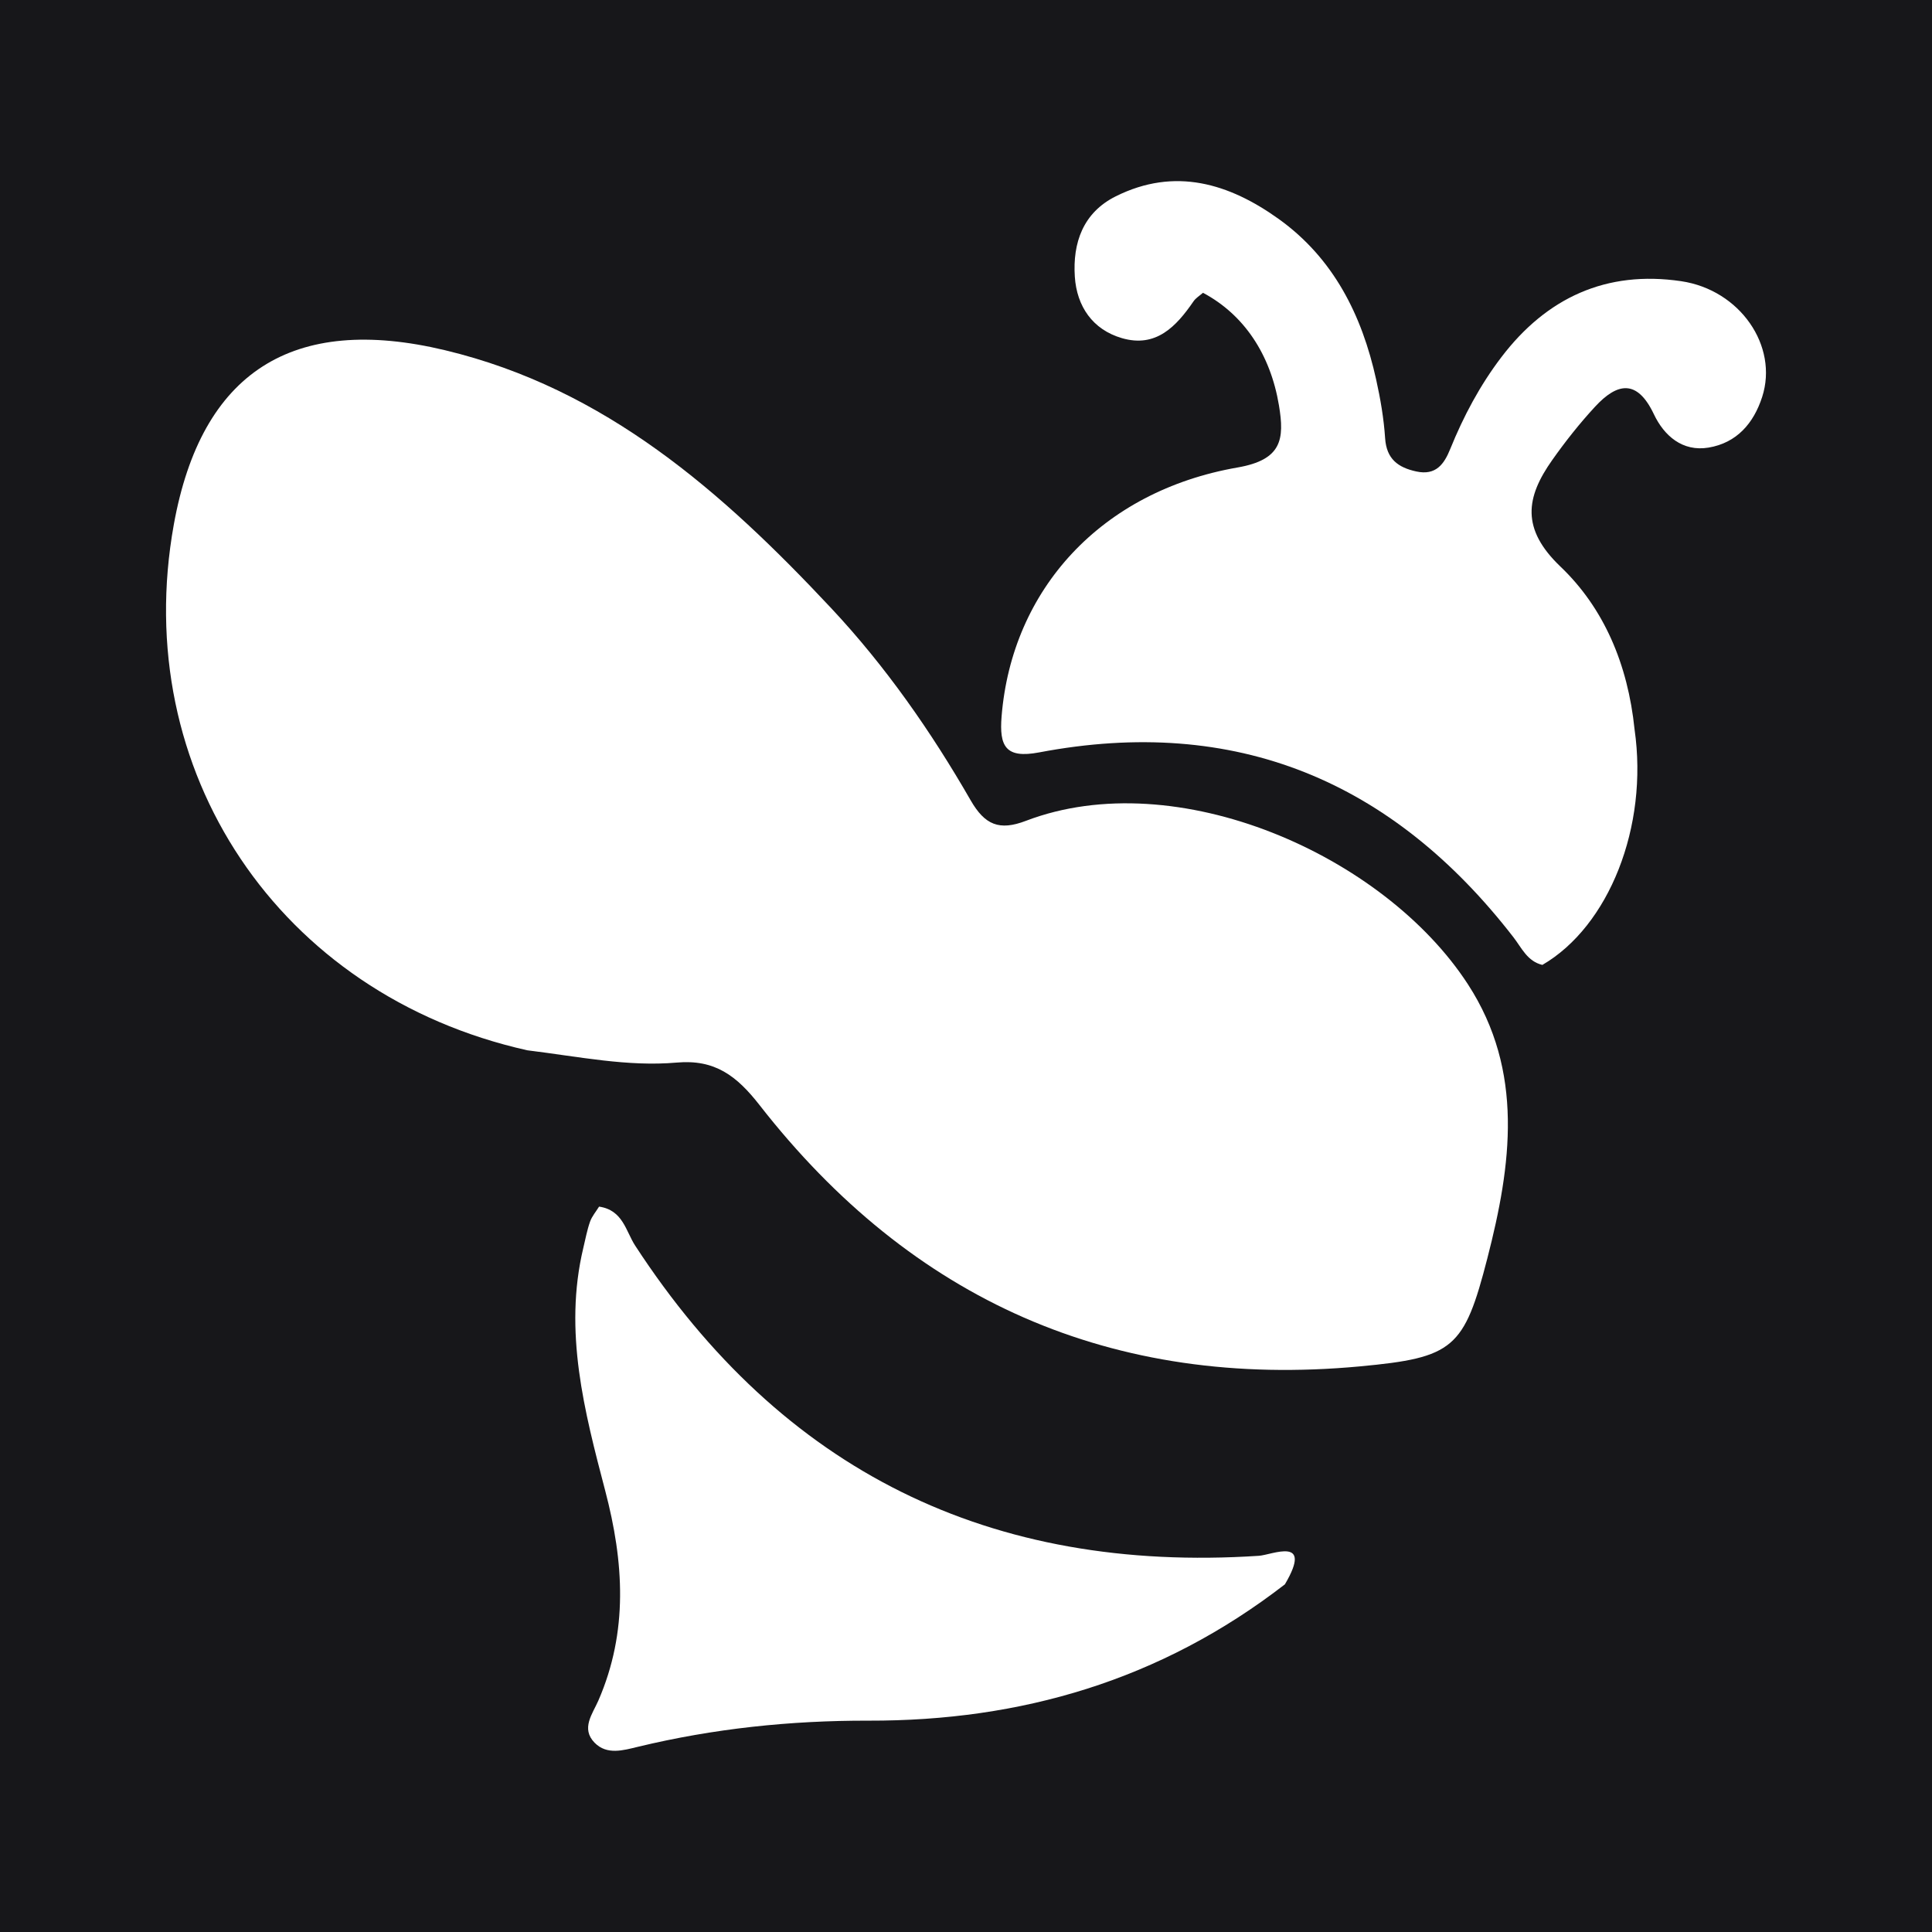<svg width="64" height="64" viewBox="0 0 64 64" fill="none" xmlns="http://www.w3.org/2000/svg">
<rect width="64" height="64" fill="#17171A"/>
<path d="M17.465 34.792C9.231 32.95 4.286 25.527 5.758 17.375C6.669 12.329 9.684 10.39 14.744 11.602C20.059 12.875 23.941 16.309 27.533 20.145C29.334 22.068 30.842 24.23 32.154 26.511C32.625 27.33 33.105 27.528 33.985 27.191C38.972 25.287 45.846 28.322 48.627 32.606C50.502 35.494 50.063 38.604 49.271 41.681C48.501 44.672 48.157 44.974 45.05 45.263C36.846 46.027 30.208 43.075 25.164 36.611C24.404 35.637 23.683 35.087 22.418 35.199C20.799 35.342 19.196 35.005 17.465 34.792Z" fill="white"/>
<path d="M54.147 24.162C54.612 27.391 53.296 30.683 51.093 31.964C50.595 31.846 50.408 31.401 50.135 31.048C46.125 25.866 40.928 23.689 34.424 24.924C33.303 25.137 33.1 24.714 33.179 23.732C33.519 19.532 36.47 16.274 40.996 15.486C42.465 15.23 42.554 14.552 42.367 13.429C42.086 11.742 41.212 10.424 39.851 9.699C39.749 9.789 39.614 9.868 39.534 9.986C38.961 10.821 38.291 11.528 37.167 11.202C36.191 10.919 35.67 10.144 35.605 9.168C35.531 8.05 35.873 7.046 36.962 6.503C38.922 5.526 40.719 6.078 42.362 7.256C44.175 8.557 45.116 10.44 45.587 12.574C45.729 13.213 45.841 13.866 45.884 14.518C45.93 15.204 46.309 15.486 46.917 15.618C47.565 15.759 47.838 15.377 48.042 14.871C48.48 13.789 49.027 12.762 49.733 11.834C51.232 9.864 53.209 8.947 55.692 9.315C57.642 9.604 58.917 11.463 58.375 13.146C58.091 14.028 57.528 14.671 56.6 14.827C55.734 14.972 55.125 14.434 54.787 13.722C54.23 12.547 53.571 12.68 52.838 13.473C52.326 14.027 51.855 14.623 51.42 15.239C50.545 16.476 50.38 17.517 51.694 18.771C53.125 20.137 53.925 21.998 54.147 24.162Z" fill="white"/>
<path d="M42.564 52.483C38.442 55.672 33.809 57.011 28.775 56.999C26.182 56.993 23.645 57.259 21.132 57.865C20.65 57.981 20.105 58.147 19.697 57.73C19.236 57.259 19.631 56.771 19.82 56.337C20.819 54.044 20.667 51.739 20.049 49.384C19.359 46.752 18.664 44.104 19.322 41.343C19.392 41.051 19.447 40.752 19.546 40.469C19.61 40.29 19.743 40.136 19.845 39.971C20.64 40.086 20.73 40.787 21.041 41.263C25.912 48.739 32.808 52.122 41.702 51.538C42.136 51.51 43.516 50.868 42.564 52.483Z" fill="white"/>
</svg>
